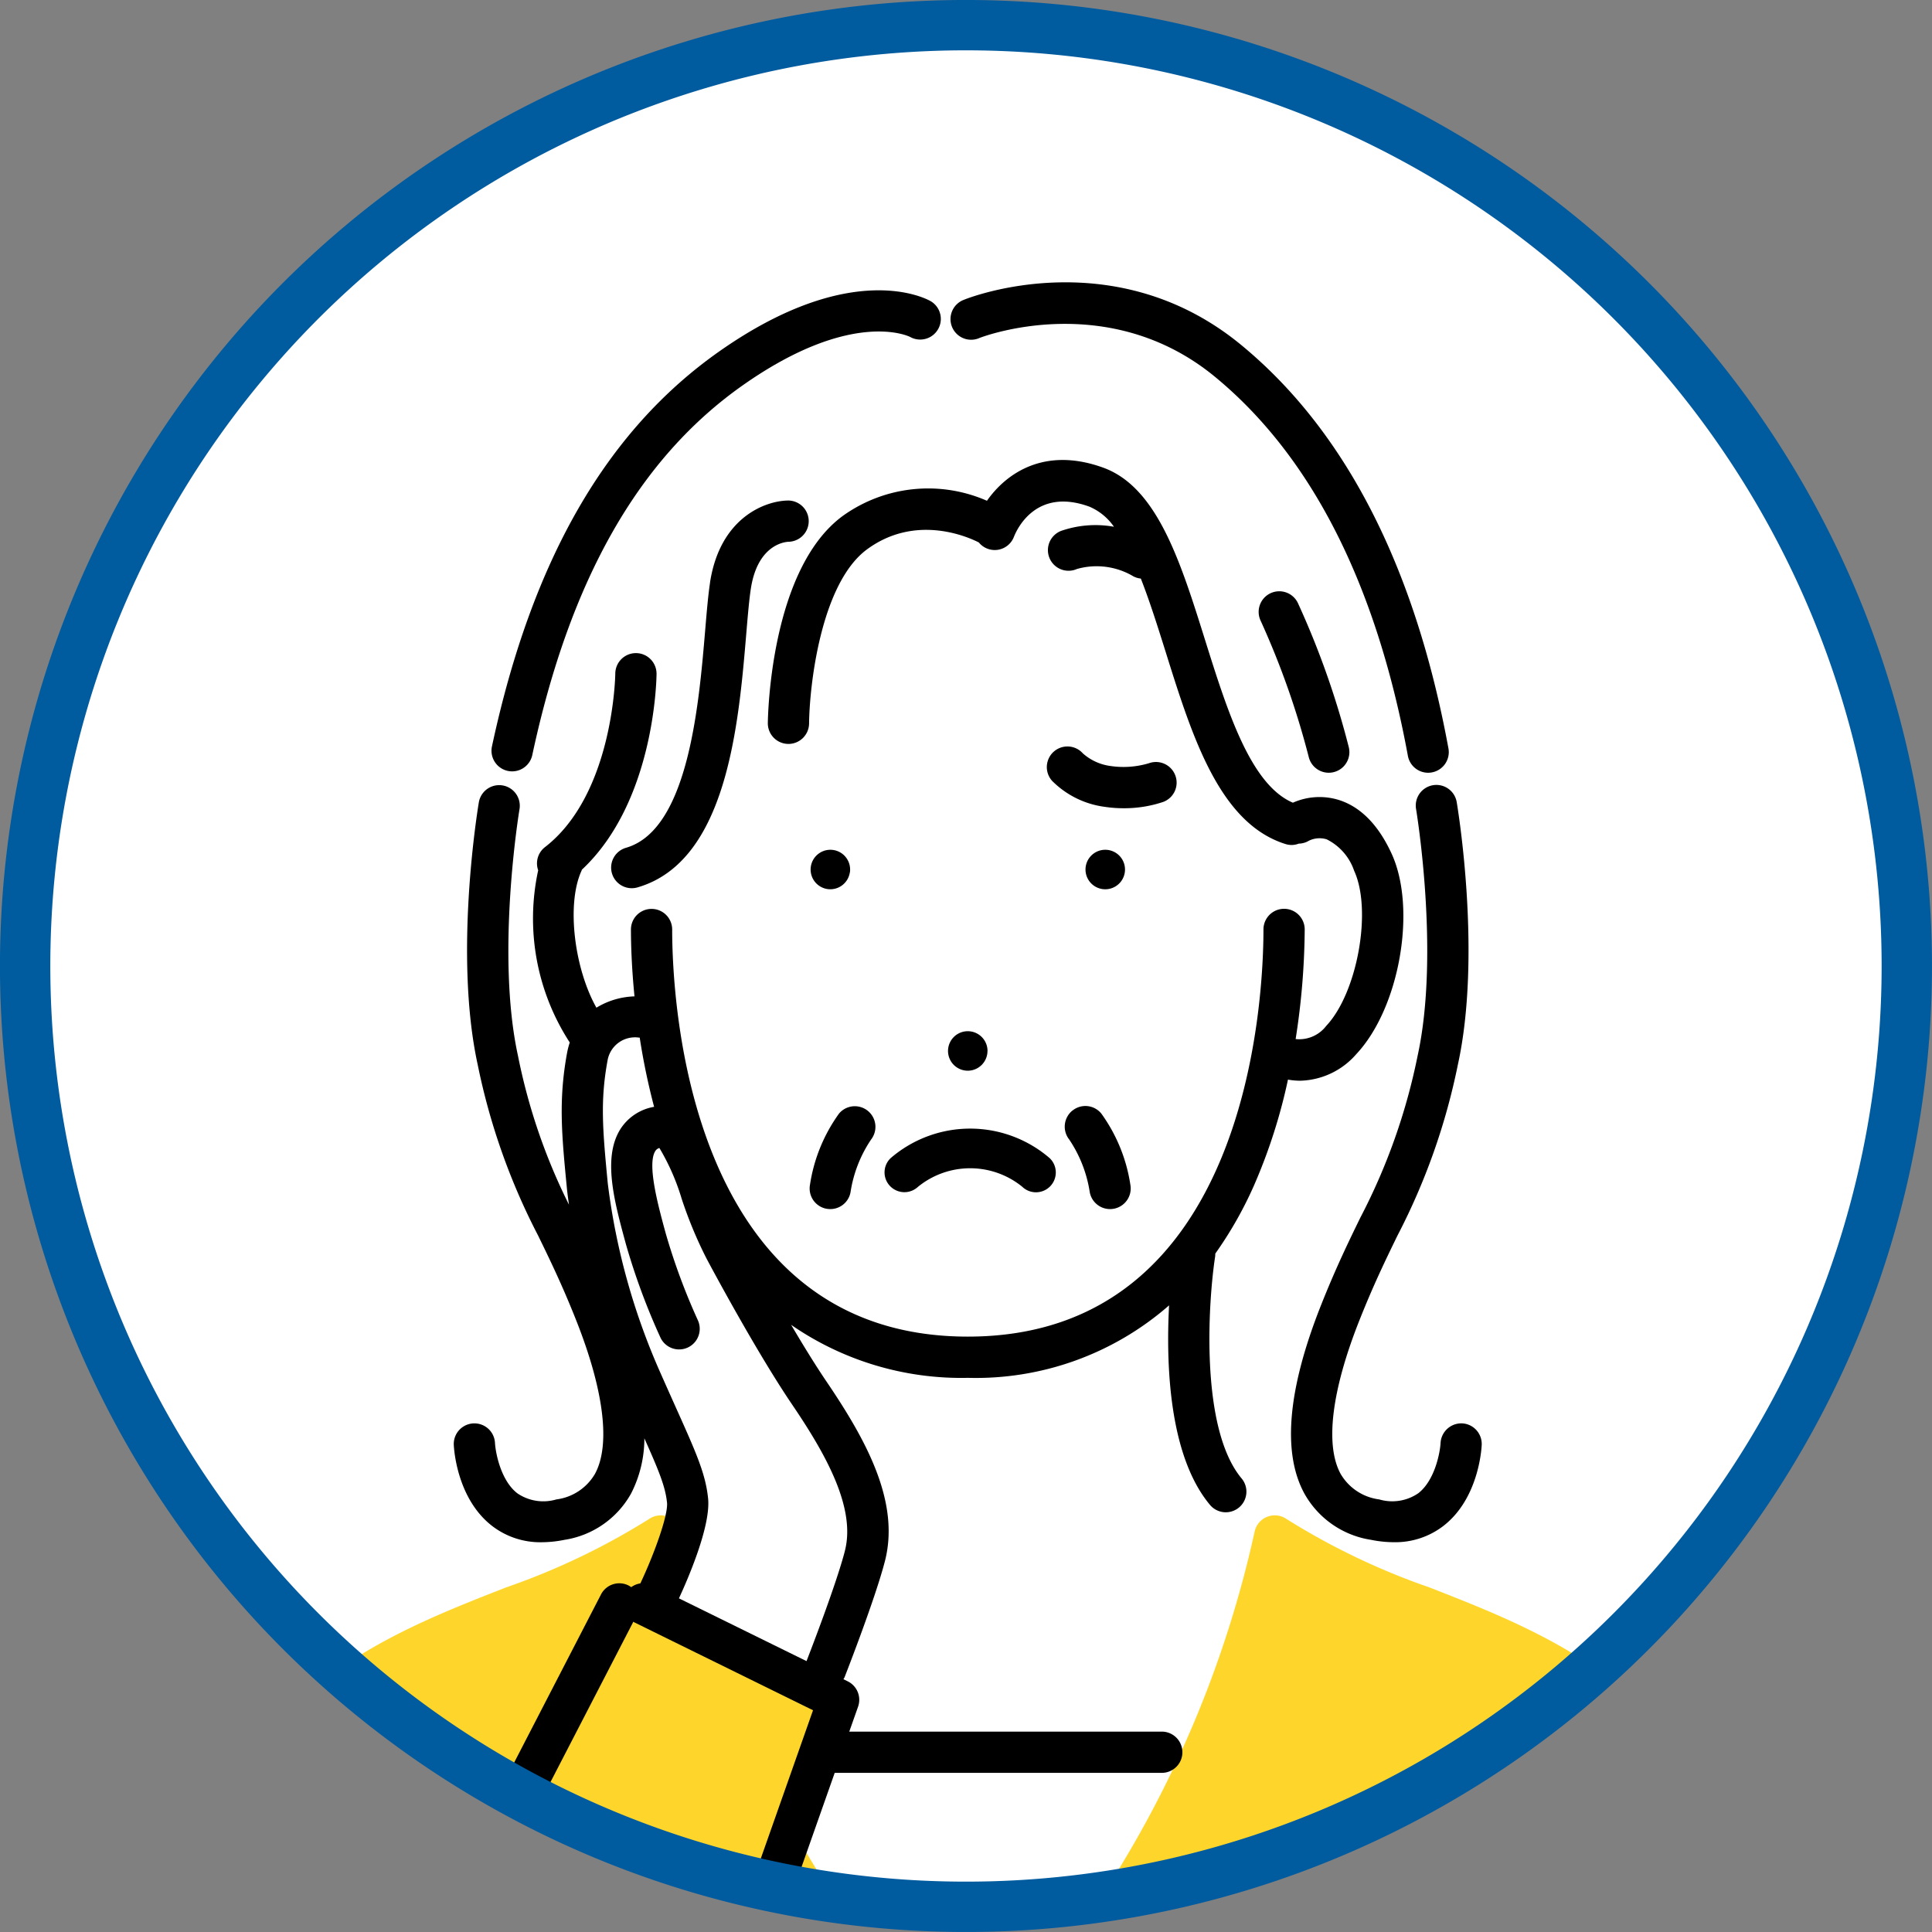 <svg xmlns="http://www.w3.org/2000/svg" xmlns:xlink="http://www.w3.org/1999/xlink" width="153.502" height="153.502" viewBox="0 0 153.502 153.502">
  <rect x="0" y="0" width="153.502" height="153.502" fill="#808080" stroke="none"/>
  <defs>
    <clipPath id="clip-path">
      <path id="パス_165960" data-name="パス 165960" d="M149.5,74.767A74.751,74.751,0,1,1,74.766,0,74.751,74.751,0,0,1,149.5,74.767" transform="translate(0 0)" fill="#fff"/>
    </clipPath>
  </defs>
  <g id="img_worries02" transform="translate(2 1.503)">
    <g id="マスクグループ_291" data-name="マスクグループ 291" transform="translate(0.498 0)" clip-path="url(#clip-path)">
      <path id="パス_170243" data-name="パス 170243" d="M149.5,74.767A74.751,74.751,0,1,1,74.766,0,74.751,74.751,0,0,1,149.5,74.767" transform="translate(0.997 0)" fill="#fff"/>
      <g id="グループ_16379" data-name="グループ 16379" transform="translate(11.96 20.93)">
        <path id="パス_170226" data-name="パス 170226" d="M176.7,11.093l4.085-.022s10.968-4.774,21.628,4.45S216.3,40.912,217.69,49.76s2.683,17.427-2.206,28.182-7.431,17.038-7.708,21.735,3.065,8.164,9.258,6.157c0,0,.732,4.549-6.258,7.279s-18.663,26.249-18.663,26.249H168.8l-18.318-27.451s-5.991.2-7.146-6.507c0,0,7.69,4.979,9.549-4.415s-7.083-18.233-9.549-30.034S141.3,46.483,149.278,30.1,170.359,8.471,176.7,11.093" transform="translate(-118.021 -8.174)" fill="#fff"/>
        <path id="パス_170227" data-name="パス 170227" d="M49.221,606.114c-.026-.045-.055-.088-.085-.131l-.526-.739,3.182-9.7a1.64,1.64,0,0,0-.836-1.983L38.2,587.326,39.865,584a1.644,1.644,0,0,0,.13-1.108c-.231-.989-.337-1.55-.341-1.572a1.638,1.638,0,0,0-2.536-1.055A55.656,55.656,0,0,1,25.762,585.7c-5.064,1.981-10.3,4.028-15.114,7.82C3.255,599.345.181,610.778.053,611.261a1.639,1.639,0,0,0,1.585,2.055H50.79a1.639,1.639,0,0,0,1.241-2.709c-.971-1.435-1.916-2.946-2.81-4.494" transform="translate(0 -482.013)" fill="#fed62b"/>
        <path id="パス_170228" data-name="パス 170228" d="M481.3,611.261c-.127-.483-3.2-11.917-10.595-17.738-4.814-3.791-10.049-5.839-15.113-7.82a55.63,55.63,0,0,1-11.356-5.438,1.638,1.638,0,0,0-2.536,1.054,87.426,87.426,0,0,1-12.478,29.435,1.638,1.638,0,0,0,1.354,2.561h49.139a1.639,1.639,0,0,0,1.585-2.055" transform="translate(-356.485 -482.014)" fill="#fed62b"/>
        <path id="パス_170229" data-name="パス 170229" d="M426.812,270.025a1.569,1.569,0,1,0-1.792-1.307,1.569,1.569,0,0,0,1.792,1.307" transform="translate(-353.213 -221.822)"/>
        <path id="パス_170230" data-name="パス 170230" d="M298.8,268.718A1.569,1.569,0,1,0,297,270.025a1.569,1.569,0,0,0,1.794-1.307" transform="translate(-245.733 -221.823)"/>
        <path id="パス_170231" data-name="パス 170231" d="M182.146,146.658a30.915,30.915,0,0,0,3.071-5.4,43.79,43.79,0,0,0,2.709-8.432,5.686,5.686,0,0,0,.961.088,6.09,6.09,0,0,0,4.462-2.107c3.44-3.655,4.831-11.552,2.807-15.944-1.057-2.294-2.478-3.73-4.226-4.267a5.2,5.2,0,0,0-3.613.229c-3.364-1.437-5.2-7.263-6.974-12.917-1.957-6.245-3.806-12.142-8.086-13.7-4.676-1.7-7.716.448-9.248,2.627a11.634,11.634,0,0,0-11.449,1.2C146.786,92.267,146.607,104,146.6,104.5a1.64,1.64,0,0,0,1.623,1.655h.016a1.64,1.64,0,0,0,1.638-1.623c.028-2.931.912-11.133,4.617-13.846,3.911-2.865,8.115-.927,8.871-.538a1.63,1.63,0,0,0,2.786-.444c.264-.669,1.793-3.927,5.985-2.406A4.522,4.522,0,0,1,174.1,88.9a8.31,8.31,0,0,0-4.207.332,1.639,1.639,0,1,0,1.261,3.025,5.719,5.719,0,0,1,4.5.589,1.621,1.621,0,0,0,.582.17c.709,1.807,1.351,3.85,1.985,5.869,2.093,6.676,4.258,13.58,9.512,15.225a1.655,1.655,0,0,0,.49.075,1.63,1.63,0,0,0,.562-.109,1.6,1.6,0,0,0,.794-.225,1.916,1.916,0,0,1,1.428-.114,4.348,4.348,0,0,1,2.176,2.494c1.442,3.128.26,9.695-2.217,12.327a2.7,2.7,0,0,1-2.431,1.046,58.12,58.12,0,0,0,.721-8.711,1.638,1.638,0,1,0-3.277,0c0,5.4-1.132,32.352-23.489,32.352S139,126.3,139,120.9a1.638,1.638,0,1,0-3.276,0c0,.984.041,2.885.282,5.312a6.16,6.16,0,0,0-3.025.9c-1.752-3.111-2.4-8.226-1.184-10.878.013-.029.018-.058.03-.087,5.777-5.405,5.927-15.124,5.931-15.557a1.64,1.64,0,0,0-1.625-1.651h-.014a1.64,1.64,0,0,0-1.639,1.626c0,.1-.138,9.575-5.589,13.791a1.633,1.633,0,0,0-.537,1.838,18.068,18.068,0,0,0,2.509,13.682,6.33,6.33,0,0,0-.214.827c-.691,3.764-.423,6.522-.019,10.7.042.436.106.9.169,1.359a46.946,46.946,0,0,1-4.051-11.834c-1.774-8.118.1-19.473.122-19.587a1.638,1.638,0,0,0-3.231-.546c-.082.489-2,12.088-.093,20.831a51.726,51.726,0,0,0,4.807,13.6c.945,1.942,1.922,3.949,3.031,6.751,2.2,5.558,2.728,9.879,1.485,12.168a4.16,4.16,0,0,1-3.07,2.036,3.66,3.66,0,0,1-3.1-.485c-1.327-1.026-1.733-3.24-1.777-4a1.638,1.638,0,1,0-3.273.162c.022.432.287,4.283,3.027,6.416a6.264,6.264,0,0,0,3.96,1.308,9.181,9.181,0,0,0,1.8-.189,7.334,7.334,0,0,0,5.3-3.683,9.6,9.6,0,0,0,1.054-4.384c1.163,2.6,1.669,3.844,1.8,5.107.1.994-1.01,4.068-2.119,6.42a1.631,1.631,0,0,0-.725.3,1.726,1.726,0,0,0-.193-.125,1.637,1.637,0,0,0-2.207.7L120.57,198.462a1.638,1.638,0,1,0,2.91,1.5L135.914,175.9c.023.012.042.029.066.041l14.211,6.99-5.544,15.736a1.639,1.639,0,1,0,3.091,1.089l4.175-11.85H177.9a1.638,1.638,0,0,0,0-3.277h-24.83l.7-1.982a1.636,1.636,0,0,0-.822-2.014l-.342-.168a1.5,1.5,0,0,0,.089-.153c.1-.255,2.45-6.265,3.216-9.259,1.2-4.711-1.526-9.63-4.654-14.244-.892-1.316-1.875-2.917-2.806-4.5a23.767,23.767,0,0,0,14.041,4.212,23.316,23.316,0,0,0,15.988-5.759c-.248,4.668-.018,11.909,3.226,15.824a1.638,1.638,0,1,0,2.522-2.09c-3.317-4-2.632-14.064-2.09-17.6a1.606,1.606,0,0,0,.013-.241M152.73,170.244c-.668,2.612-2.762,8.026-3.056,8.783l-10.137-4.986c.688-1.487,2.541-5.727,2.317-7.939-.2-1.956-.934-3.6-2.554-7.209-.382-.853-.819-1.827-1.315-2.951a53.109,53.109,0,0,1-4.1-14.858c-.423-4.374-.6-6.617-.018-9.787a2.212,2.212,0,0,1,2.49-1.809c.021,0,.042,0,.063,0a53.223,53.223,0,0,0,1.144,5.5h0a3.964,3.964,0,0,0-2.693,1.794c-1.412,2.28-.462,5.759.455,9.123a52.889,52.889,0,0,0,2.741,7.415,1.638,1.638,0,0,0,2.968-1.388,50.16,50.16,0,0,1-2.548-6.89c-.595-2.177-1.493-5.467-.831-6.535a.551.551,0,0,1,.329-.248,17.849,17.849,0,0,1,1.77,4.035,33.678,33.678,0,0,0,1.958,4.717c.157.3,3.88,7.3,6.824,11.642,2.568,3.789,5.075,8.129,4.19,11.594" transform="translate(-100.052 -69.481)"/>
        <path id="パス_170232" data-name="パス 170232" d="M507.379,145.471a1.639,1.639,0,0,0-.776,2.183,65.232,65.232,0,0,1,3.822,10.832,1.638,1.638,0,1,0,3.18-.788,67.238,67.238,0,0,0-4.043-11.451,1.639,1.639,0,0,0-2.183-.776" transform="translate(-420.899 -120.767)"/>
        <path id="パス_170233" data-name="パス 170233" d="M209.723,109.169c-.151.991-.259,2.272-.384,3.756-.5,5.936-1.336,15.871-6.29,17.3a1.638,1.638,0,1,0,.909,3.148c7.122-2.057,8.04-12.961,8.646-20.175.12-1.425.224-2.656.358-3.538.539-3.549,2.733-3.738,3-3.748a1.639,1.639,0,0,0,.005-3.277c-1.817,0-5.457,1.326-6.248,6.532" transform="translate(-167.767 -85.3)"/>
        <path id="パス_170234" data-name="パス 170234" d="M364.1,4.418c.1-.041,10.166-3.948,18.708,3.089,7.65,6.3,12.807,16.434,15.325,30.115a1.637,1.637,0,0,0,1.608,1.342,1.679,1.679,0,0,0,.3-.028,1.638,1.638,0,0,0,1.314-1.908c-2.662-14.461-8.2-25.245-16.464-32.051-10.023-8.256-21.523-3.8-22.008-3.6A1.639,1.639,0,1,0,364.1,4.418" transform="translate(-300.731 0)"/>
        <path id="パス_170235" data-name="パス 170235" d="M535.266,287.206a1.651,1.651,0,0,0-1.717,1.556c-.034.706-.434,2.955-1.767,3.993a3.657,3.657,0,0,1-3.107.492,4.158,4.158,0,0,1-3.07-2.036c-1.244-2.288-.716-6.61,1.486-12.168,1.109-2.8,2.085-4.809,3.03-6.751a51.643,51.643,0,0,0,4.806-13.6c1.911-8.743-.01-20.342-.092-20.831a1.638,1.638,0,1,0-3.23.546c.019.114,1.9,11.456.122,19.587a48.387,48.387,0,0,1-4.552,12.865c-.927,1.9-1.976,4.061-3.131,6.976-2.641,6.665-3.084,11.692-1.318,14.94a7.333,7.333,0,0,0,5.3,3.683,9.181,9.181,0,0,0,1.806.189,6.264,6.264,0,0,0,3.96-1.308c2.739-2.133,3.005-5.984,3.026-6.416a1.639,1.639,0,0,0-1.556-1.718" transform="translate(-433.551 -196.548)"/>
        <path id="パス_170236" data-name="パス 170236" d="M146.9,41.934a1.7,1.7,0,0,0,.346.036,1.638,1.638,0,0,0,1.6-1.295c2.992-13.961,8.468-23.575,16.738-29.39,8.639-6.073,13.152-3.9,13.292-3.826a1.639,1.639,0,0,0,1.644-2.835c-.246-.146-6.177-3.5-16.819,3.98-8.979,6.312-14.886,16.577-18.059,31.384a1.64,1.64,0,0,0,1.258,1.946" transform="translate(-121.013 -3.116)"/>
        <path id="パス_170237" data-name="パス 170237" d="M417.023,220.617a1.641,1.641,0,0,0-2.091-.988,7.016,7.016,0,0,1-3.032.228,4.111,4.111,0,0,1-2.229-1.008,1.638,1.638,0,0,0-2.447,2.18,7.221,7.221,0,0,0,4.186,2.068,9.92,9.92,0,0,0,1.49.111,9.708,9.708,0,0,0,3.152-.5,1.633,1.633,0,0,0,.971-2.091" transform="translate(-338.094 -181.425)"/>
        <path id="パス_170238" data-name="パス 170238" d="M330.915,402.623a1.58,1.58,0,0,0,2.22.062,6.562,6.562,0,0,1,8.28-.009,1.574,1.574,0,0,0,2.19-2.263,9.676,9.676,0,0,0-12.65,0,1.567,1.567,0,0,0-.041,2.21" transform="translate(-274.657 -330.822)"/>
        <path id="パス_170239" data-name="パス 170239" d="M363.473,353.834A1.569,1.569,0,1,0,361.9,355.4a1.569,1.569,0,0,0,1.569-1.569" transform="translate(-299.47 -292.763)"/>
        <path id="パス_170240" data-name="パス 170240" d="M296.6,395.583a1.632,1.632,0,0,0,1.9-1.317,10.258,10.258,0,0,1,1.632-4.182,1.639,1.639,0,0,0-2.545-2.065,12.966,12.966,0,0,0-2.309,5.659,1.637,1.637,0,0,0,1.317,1.906" transform="translate(-245.381 -321.978)"/>
        <path id="パス_170241" data-name="パス 170241" d="M415.854,387.8a1.645,1.645,0,0,0-.256,2.3,10.254,10.254,0,0,1,1.632,4.183,1.639,1.639,0,0,0,1.61,1.345,1.618,1.618,0,0,0,.3-.027,1.638,1.638,0,0,0,1.317-1.906,12.948,12.948,0,0,0-2.31-5.659,1.632,1.632,0,0,0-2.289-.234" transform="translate(-345.105 -321.997)"/>
      </g>
    </g>
    <path id="パス_170242" data-name="パス 170242" d="M149.5,74.753A74.751,74.751,0,1,1,74.751,0,74.75,74.75,0,0,1,149.5,74.753" transform="translate(0 0.496)" fill="none" stroke="#005b9f" stroke-width="4"/>
  </g>
</svg>

